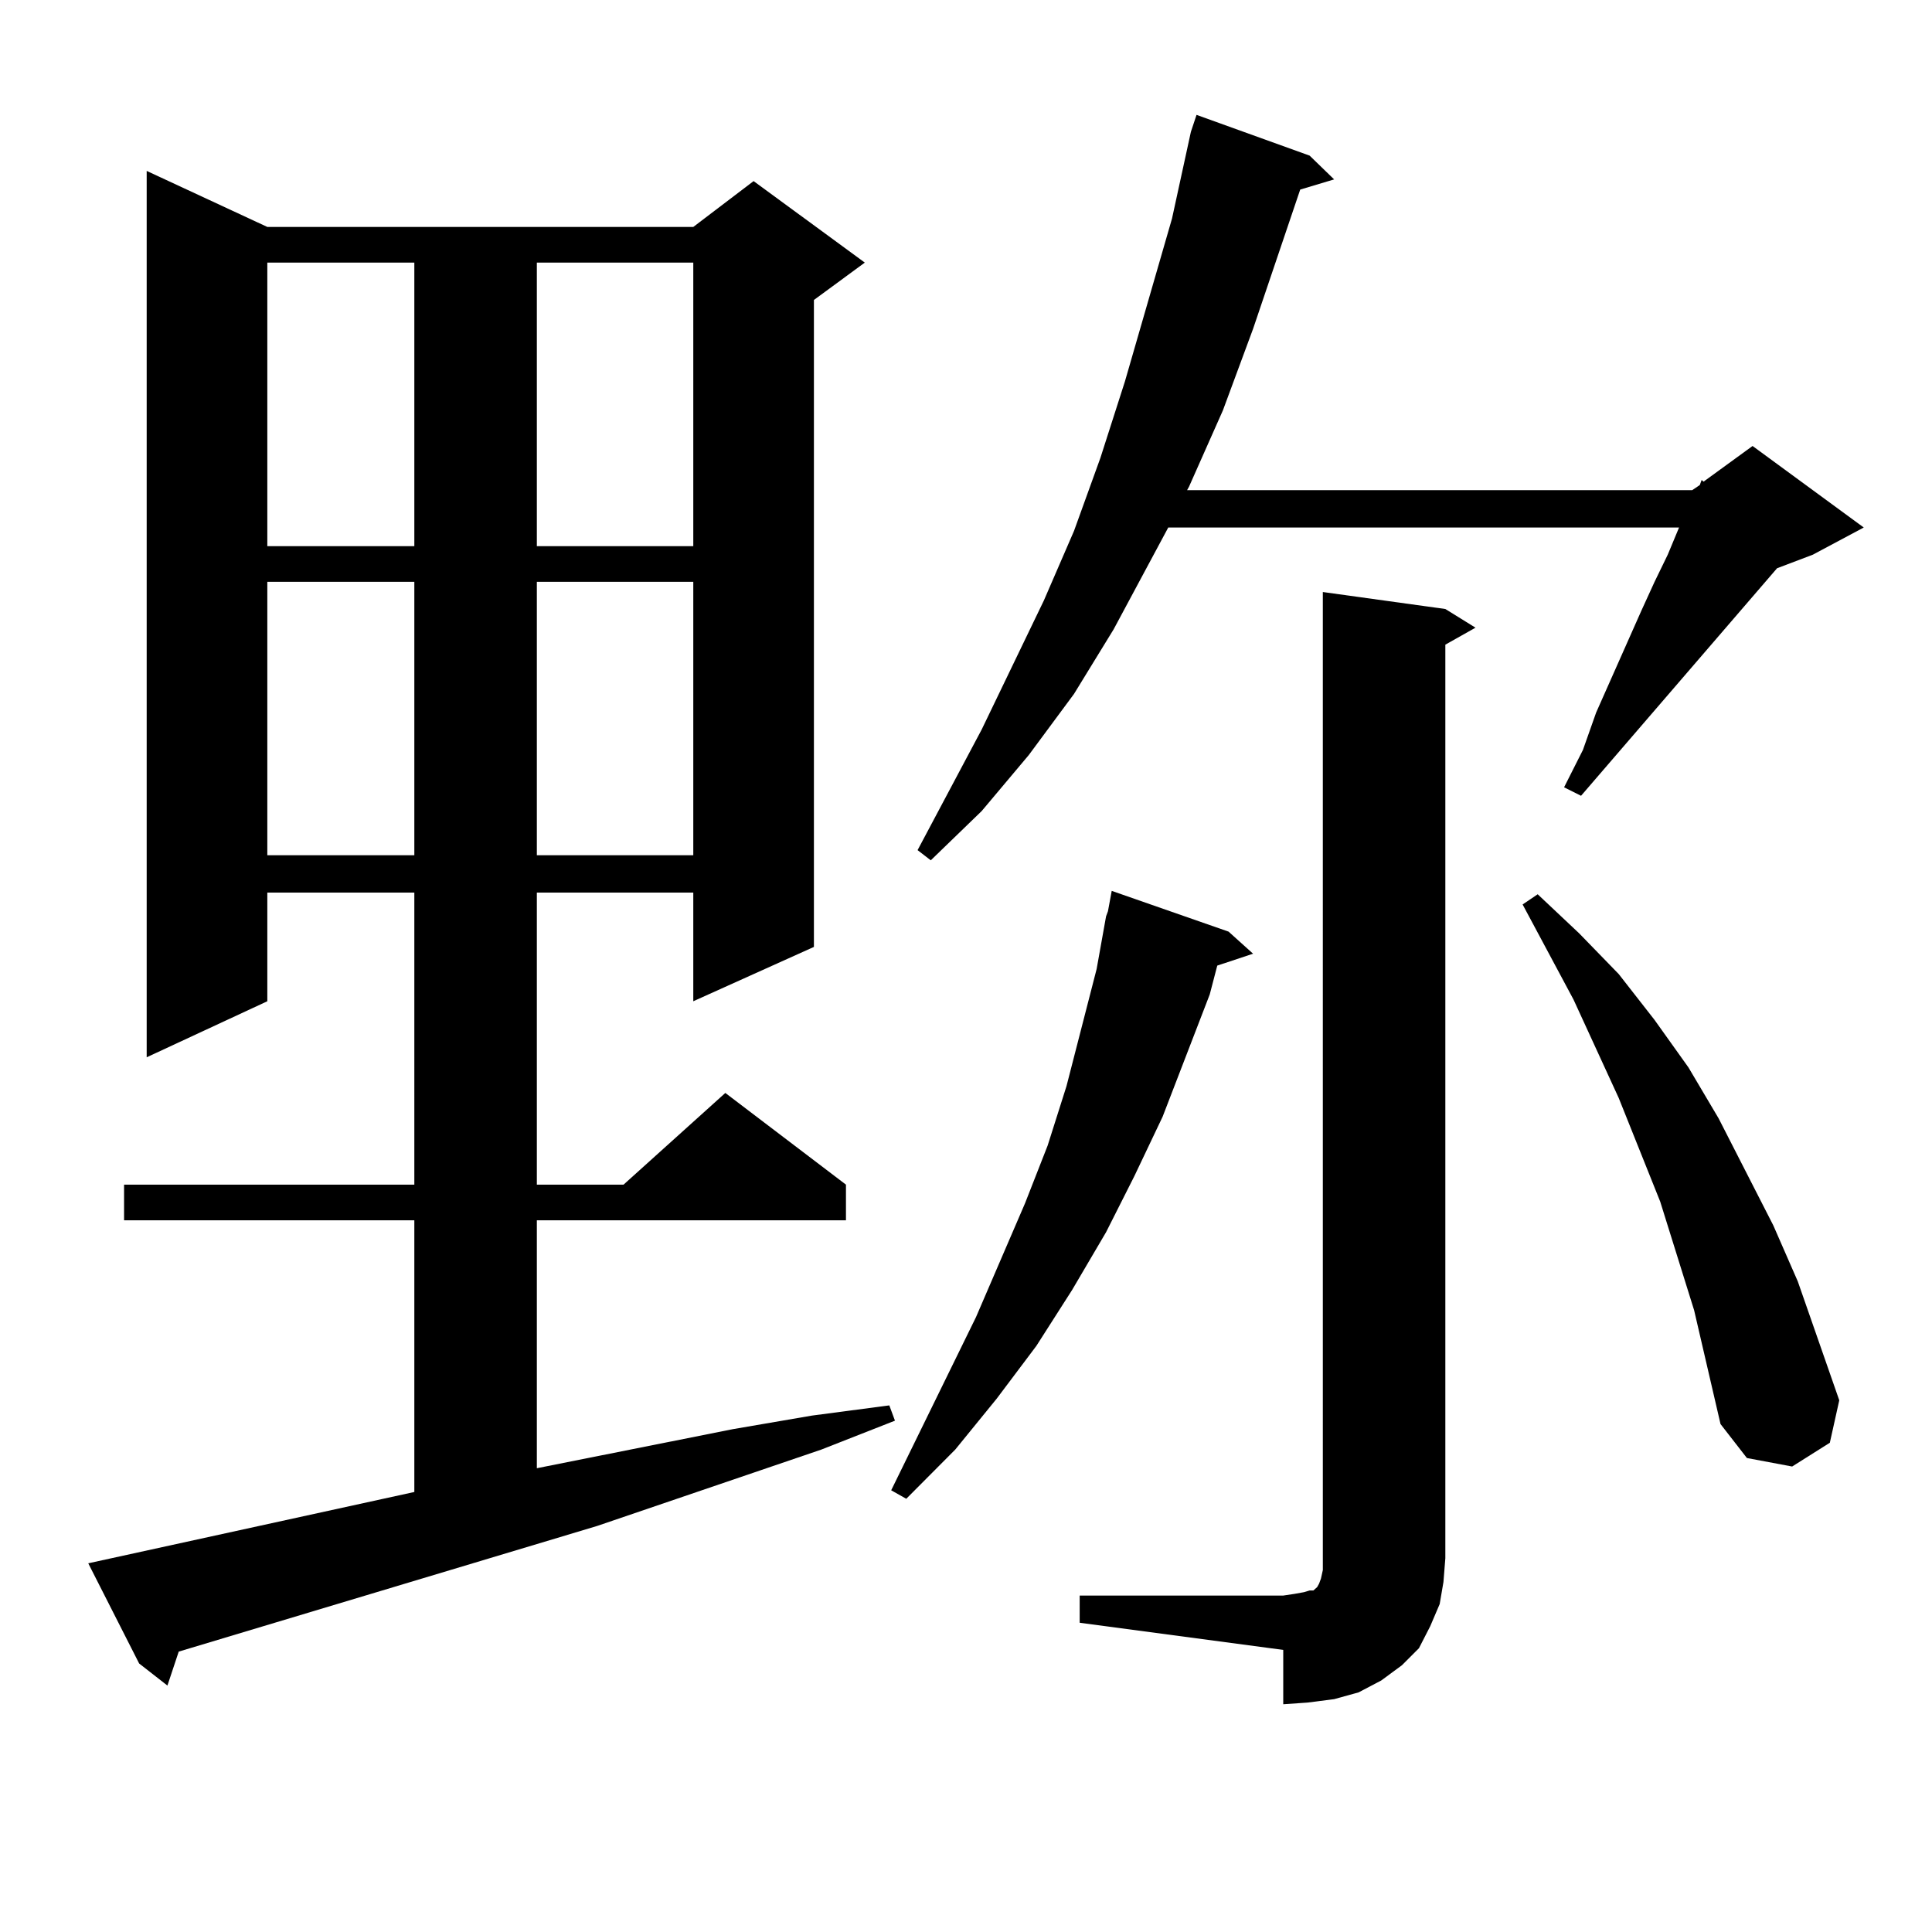 <?xml version="1.0" encoding="utf-8"?>
<!-- Generator: Adobe Illustrator 16.0.0, SVG Export Plug-In . SVG Version: 6.00 Build 0)  -->
<!DOCTYPE svg PUBLIC "-//W3C//DTD SVG 1.1//EN" "http://www.w3.org/Graphics/SVG/1.1/DTD/svg11.dtd">
<svg version="1.1" id="图层_1" xmlns="http://www.w3.org/2000/svg" xmlns:xlink="http://www.w3.org/1999/xlink" x="0px" y="0px"
	 width="1000px" height="1000px" viewBox="0 0 1000 1000" enable-background="new 0 0 1000 1000" xml:space="preserve">
<path d="M45.682,809.164l168.776-36.914V631.625H64.218v-18.457h150.24V461.996h-76.096v56.25L75.925,547.25V88.461l62.438,29.004
	h220.482l31.219-23.73l57.56,42.188l-26.341,19.336v334.863l-62.438,28.125v-56.25h-80.974v151.172h44.877l52.682-47.461
	l62.438,47.461v18.457H277.871v128.32l101.461-20.215l40.975-7.031l39.999-5.273l2.927,7.91l-38.048,14.941L309.09,789.828
	L92.51,854.867l-5.854,17.578l-14.634-11.426L45.682,809.164z M138.362,135.922v146.777h76.096V135.922H138.362z M138.362,301.156
	V442.66h76.096V301.156H138.362z M277.871,135.922v146.777h80.974V135.922H277.871z M277.871,301.156V442.66h80.974V301.156H277.871
	z M635.911,482.211l12.683,11.426l-18.536,6.152l-3.902,14.941l-24.39,63.281l-14.634,30.762l-14.634,29.004l-17.561,29.883
	l-18.536,29.004l-20.487,27.246l-21.463,26.367l-25.365,25.488l-7.805-4.395l43.901-89.648l25.365-58.887l11.707-29.883
	l9.756-30.762l15.609-60.645l4.878-27.246l0.976-2.637l1.951-10.547L635.911,482.211z M677.861,80.551l12.683,12.305l-17.561,5.273
	l-24.39,72.07l-15.609,42.188l-17.561,39.551l-0.976,1.758h261.457l3.902-2.637l0.976-2.637l0.976,0.879l25.365-18.457l57.56,42.188
	l-26.341,14.063l-18.536,7.031L818.346,411.898l-8.78-4.395l9.756-19.336l6.829-19.336l23.414-52.734l6.829-14.941l6.829-14.063
	l5.854-14.063H604.692L576.4,325.765l-20.487,33.398l-23.414,31.641l-24.39,29.004l-26.341,25.488l-6.829-5.273l33.17-62.402
	l32.194-66.797l15.609-36.035l13.658-37.793l12.683-39.551l24.39-84.375l9.756-44.824l2.927-8.789L677.861,80.551z M558.84,825.863
	h105.363l5.854-0.879l4.878-0.879l2.927-0.879h1.951l0.976-0.879l0.976-0.879l0.976-1.758l0.976-2.637l0.976-4.395v-6.152V306.429
	l63.413,8.789l15.609,9.668l-15.609,8.789v472.852l-0.976,12.305l-1.951,11.426l-4.878,11.426l-5.854,11.426l-8.78,8.789
	l-10.731,7.91l-11.707,6.152l-12.683,3.516l-13.658,1.758l-12.683,0.879v-28.125L558.84,839.926V825.863z M876.881,678.207
	l-17.561-56.25l-21.463-53.613l-23.414-50.977l-26.341-49.219l7.805-5.273l21.463,20.215l20.487,21.094l18.536,23.73l17.561,24.609
	l15.609,26.367l28.292,55.371l12.683,29.004l21.463,61.523l-4.878,21.973l-19.512,12.305l-23.414-4.395l-13.658-17.578
	L876.881,678.207z"/>
</svg>
